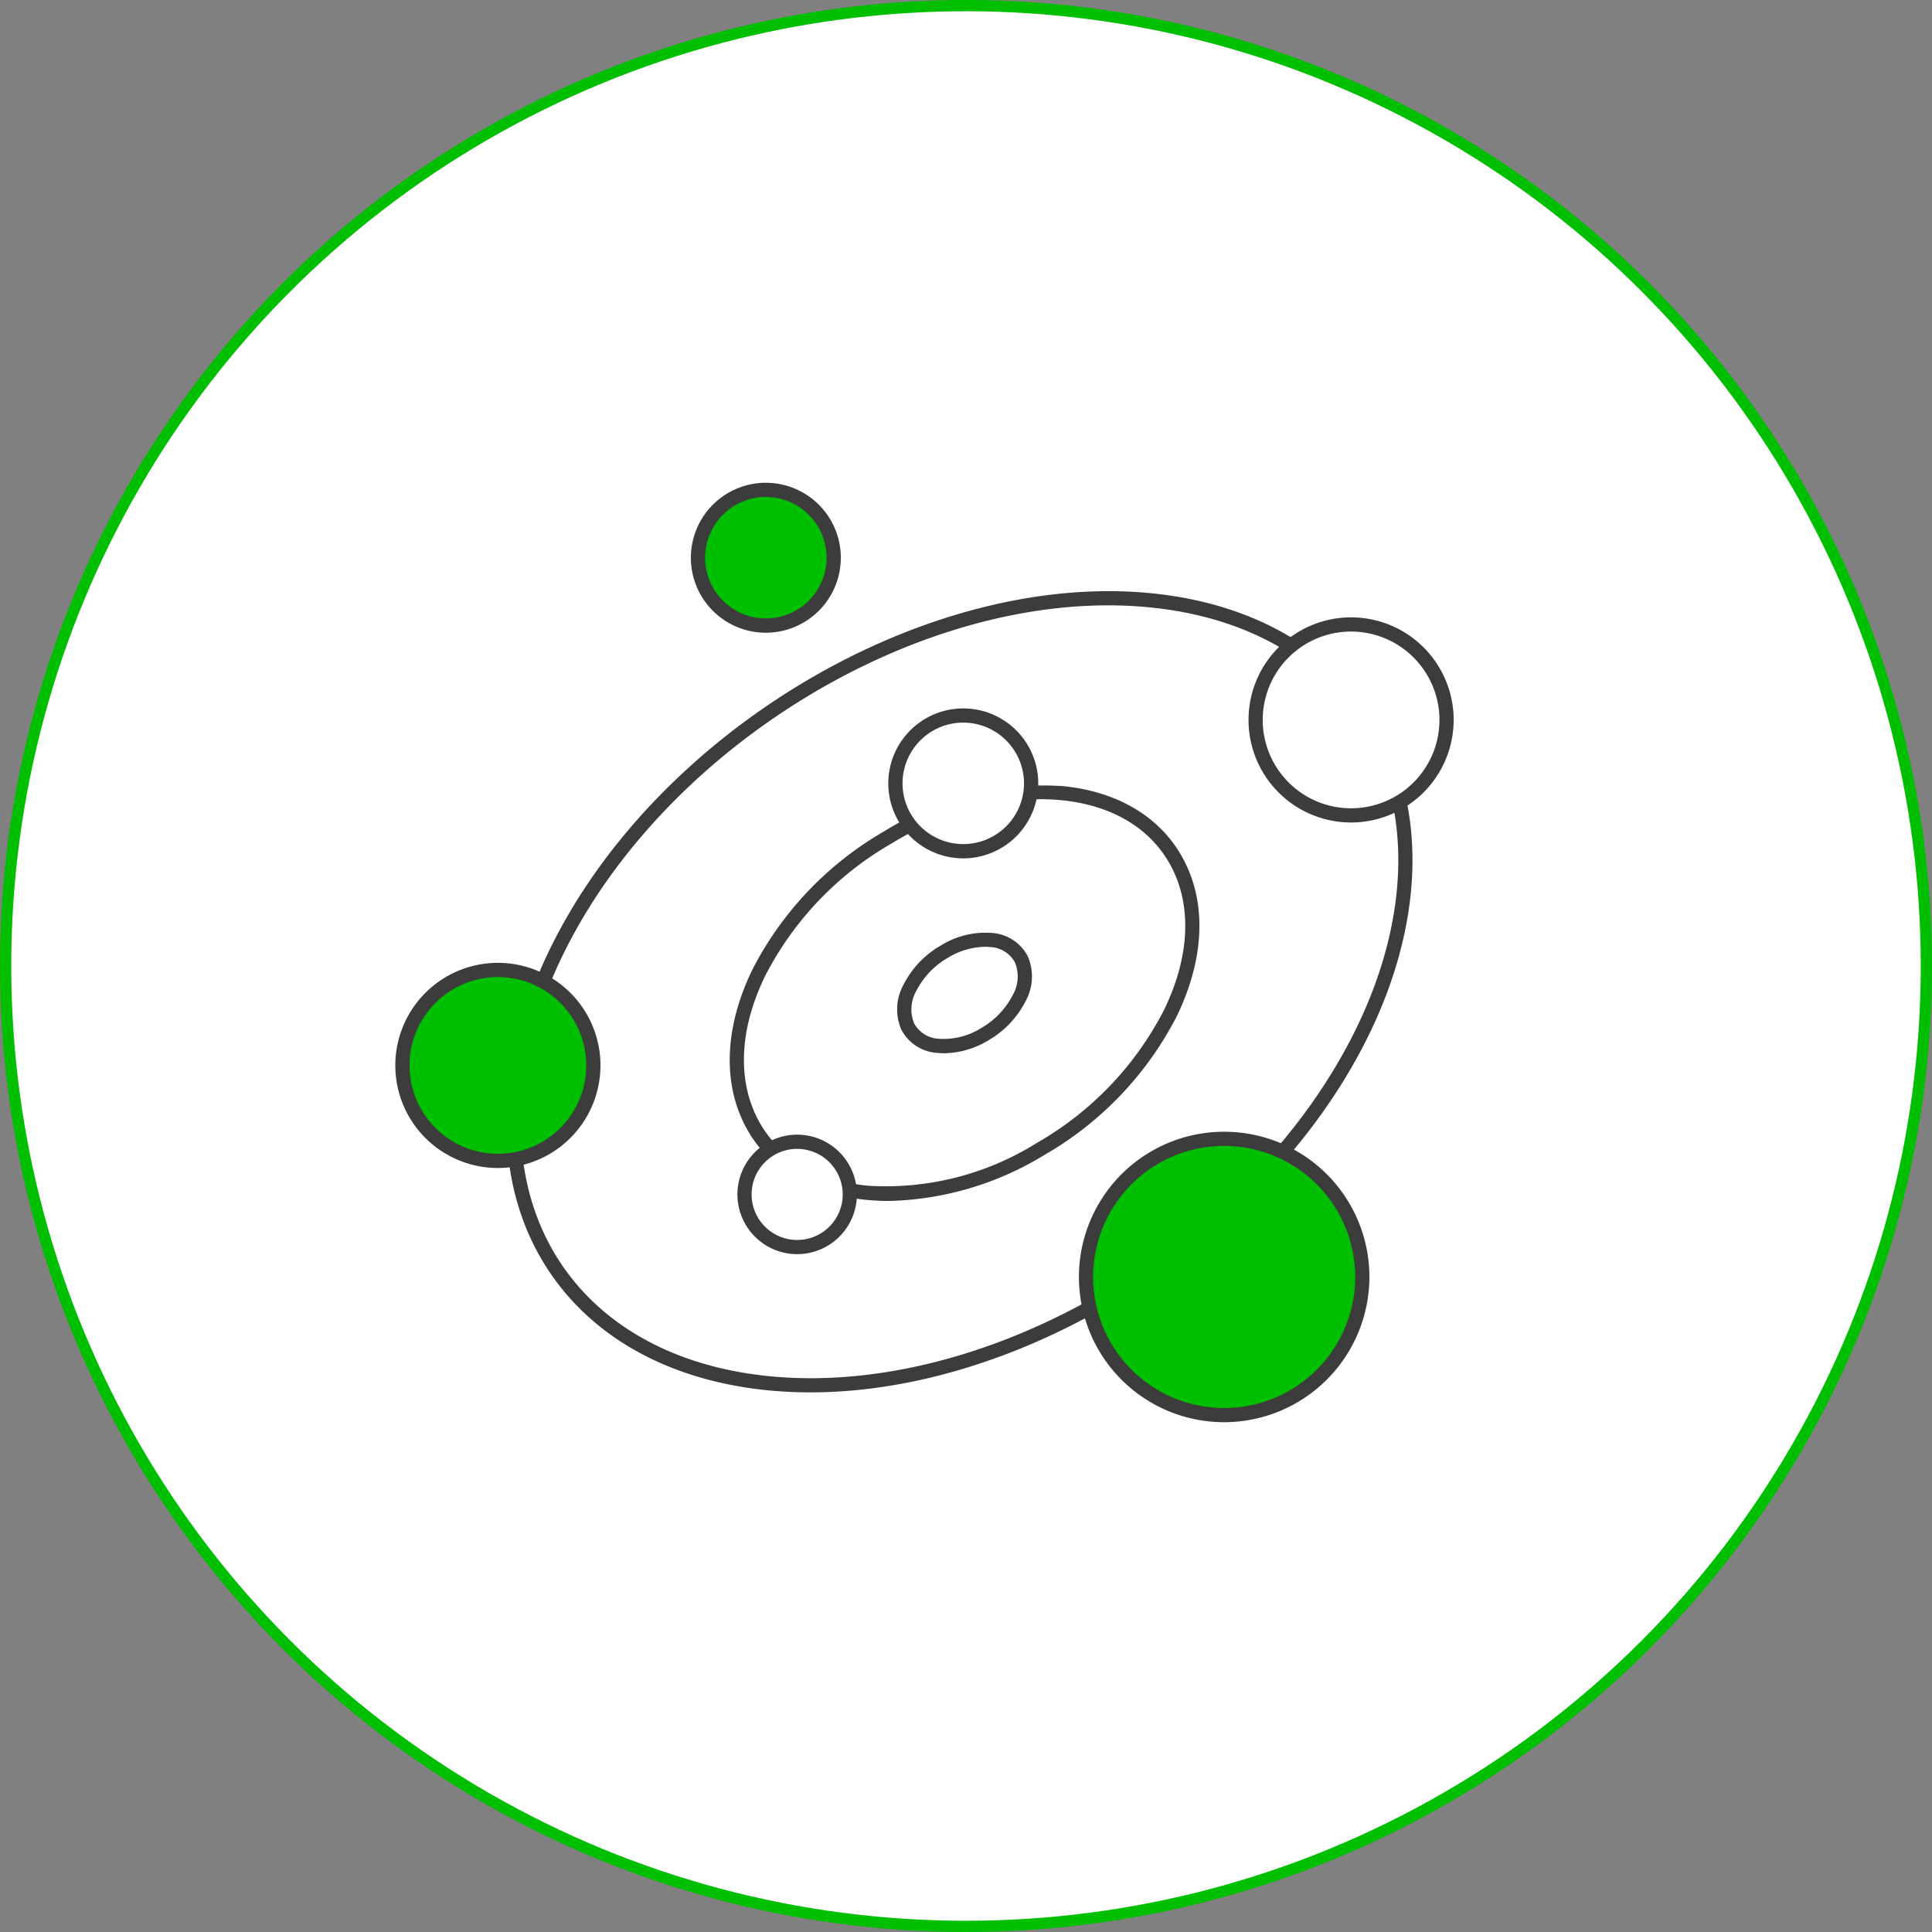 <svg xmlns="http://www.w3.org/2000/svg" width="171.775" height="171.775" viewBox="0 0 171.775 171.775">
  <rect x="0" y="0" width="171.775" height="171.775" fill="#808080" stroke="none"/>
  <g id="グループ_6757" data-name="グループ 6757" transform="translate(7568.766 23248.941)">
    <circle id="楕円形_109" data-name="楕円形 109" cx="85.388" cy="85.388" r="85.388" transform="translate(-7568.266 -23248.441)" fill="#fff" stroke="#00be00" stroke-width="1"/>
    <g id="グループ_6752" data-name="グループ 6752" transform="translate(-7533.616 -23206.018)">
      <g id="グループ_6539" data-name="グループ 6539" transform="translate(9.884 9.639)">
        <g id="グループ_6536" data-name="グループ 6536">
          <path id="パス_16053" data-name="パス 16053" d="M510.939,1213.281q-1.952,0-3.862-.191c-9.28-.937-16.485-5.223-20.292-12.071-4.16-7.482-3.783-17.412,1.034-27.243,9.508-19.405,33.516-33.553,53.483-31.539,9.28.936,16.485,5.222,20.293,12.07,4.159,7.482,3.783,17.412-1.035,27.244C551.657,1199.72,530.056,1213.281,510.939,1213.281Zm26.475-69.974c-18.662,0-39.756,13.26-48.46,31.025-4.632,9.455-5.02,18.958-1.064,26.074,3.6,6.477,10.459,10.536,19.315,11.429,19.517,1.972,42.928-11.869,52.223-30.839,4.632-9.455,5.02-18.958,1.066-26.074-3.6-6.477-10.46-10.535-19.315-11.427A37.557,37.557,0,0,0,537.413,1143.307Z" transform="translate(-483.915 -1142.047)" fill="#3c3c3c"/>
        </g>
        <g id="グループ_6537" data-name="グループ 6537" transform="translate(19.845 17.231)">
          <path id="パス_16054" data-name="パス 16054" d="M513.775,1192.679a19.8,19.8,0,0,1-2.024-.1c-5.108-.514-8.973-2.951-10.882-6.86-1.89-3.887-1.6-8.736.8-13.651a30.023,30.023,0,0,1,11.748-12.284,26.608,26.608,0,0,1,15.861-3.987c5.1.515,8.964,2.951,10.874,6.859,1.9,3.872,1.611,8.722-.8,13.652a30.026,30.026,0,0,1-11.749,12.285A27.661,27.661,0,0,1,513.775,1192.679Zm13.478-35.721a26.41,26.41,0,0,0-13.19,3.913,28.721,28.721,0,0,0-11.255,11.752c-2.235,4.559-2.521,9.013-.8,12.542,1.71,3.5,5.217,5.689,9.872,6.157a25.315,25.315,0,0,0,15.086-3.819h0a28.718,28.718,0,0,0,11.255-11.752c2.241-4.573,2.526-9.027.8-12.541s-5.214-5.691-9.864-6.159C528.533,1156.989,527.9,1156.958,527.253,1156.958Z" transform="translate(-499.633 -1155.694)" fill="#3c3c3c"/>
        </g>
        <g id="グループ_6538" data-name="グループ 6538" transform="translate(34.727 30.354)">
          <path id="パス_16055" data-name="パス 16055" d="M515.632,1176.819c-.2,0-.39-.01-.581-.029a3.861,3.861,0,0,1-3.255-2.078,4.536,4.536,0,0,1,.214-4.024,8.4,8.4,0,0,1,3.293-3.449,7.514,7.514,0,0,1,4.488-1.121,3.893,3.893,0,0,1,3.25,2.081,4.54,4.54,0,0,1-.213,4.021,8.442,8.442,0,0,1-3.291,3.449h0A7.778,7.778,0,0,1,515.632,1176.819Zm3.573-9.467a6.539,6.539,0,0,0-3.261.974,7.151,7.151,0,0,0-2.8,2.918,3.321,3.321,0,0,0-.213,2.914,2.647,2.647,0,0,0,2.247,1.376,6.3,6.3,0,0,0,3.714-.952h0a7.158,7.158,0,0,0,2.8-2.918,3.315,3.315,0,0,0,.212-2.913,2.634,2.634,0,0,0-2.241-1.376A4.577,4.577,0,0,0,519.2,1167.352Z" transform="translate(-511.42 -1166.089)" fill="#3c3c3c"/>
        </g>
      </g>
      <g id="グループ_6540" data-name="グループ 6540" transform="translate(60.779 57.699)">
        <circle id="楕円形_132" data-name="楕円形 132" cx="12.282" cy="12.282" r="12.282" transform="translate(0.631 0.631)" fill="#00be00"/>
        <path id="パス_16056" data-name="パス 16056" d="M537.138,1205.939a12.913,12.913,0,1,1,12.913-12.913A12.927,12.927,0,0,1,537.138,1205.939Zm0-24.564a11.651,11.651,0,1,0,11.651,11.651A11.663,11.663,0,0,0,537.138,1181.375Z" transform="translate(-524.226 -1180.112)" fill="#3c3c3c"/>
      </g>
      <g id="グループ_6541" data-name="グループ 6541" transform="translate(0 42.684)">
        <circle id="楕円形_133" data-name="楕円形 133" cx="8.488" cy="8.488" r="8.488" transform="translate(0.631 0.632)" fill="#00be00"/>
        <path id="パス_16057" data-name="パス 16057" d="M485.205,1186.46a9.12,9.12,0,1,1,9.119-9.119A9.129,9.129,0,0,1,485.205,1186.46Zm0-16.978a7.857,7.857,0,1,0,7.857,7.858A7.866,7.866,0,0,0,485.205,1169.483Z" transform="translate(-476.086 -1168.22)" fill="#3c3c3c"/>
      </g>
      <g id="グループ_6542" data-name="グループ 6542" transform="translate(75.856 11.966)">
        <circle id="楕円形_134" data-name="楕円形 134" cx="8.488" cy="8.488" r="8.488" transform="translate(0.631 0.631)" fill="#fff"/>
        <path id="パス_16058" data-name="パス 16058" d="M545.288,1162.129a9.119,9.119,0,1,1,9.119-9.12A9.13,9.13,0,0,1,545.288,1162.129Zm0-16.977a7.857,7.857,0,1,0,7.857,7.857A7.865,7.865,0,0,0,545.288,1145.152Z" transform="translate(-536.168 -1143.89)" fill="#3c3c3c"/>
      </g>
      <g id="グループ_6543" data-name="グループ 6543" transform="translate(26.276)">
        <circle id="楕円形_135" data-name="楕円形 135" cx="6.035" cy="6.035" r="6.035" transform="translate(0.631 0.631)" fill="#00be00"/>
        <path id="パス_16059" data-name="パス 16059" d="M503.564,1147.745a6.666,6.666,0,1,1,6.666-6.666A6.674,6.674,0,0,1,503.564,1147.745Zm0-12.07a5.4,5.4,0,1,0,5.4,5.4A5.41,5.41,0,0,0,503.564,1135.675Z" transform="translate(-496.898 -1134.412)" fill="#3c3c3c"/>
      </g>
      <g id="グループ_6544" data-name="グループ 6544" transform="translate(43.829 20.062)">
        <circle id="楕円形_136" data-name="楕円形 136" cx="6.035" cy="6.035" r="6.035" transform="translate(0.631 0.631)" fill="#fff"/>
        <path id="パス_16060" data-name="パス 16060" d="M517.467,1163.635a6.666,6.666,0,1,1,6.666-6.666A6.674,6.674,0,0,1,517.467,1163.635Zm0-12.07a5.4,5.4,0,1,0,5.4,5.4A5.409,5.409,0,0,0,517.467,1151.565Z" transform="translate(-510.801 -1150.302)" fill="#3c3c3c"/>
      </g>
      <g id="グループ_6545" data-name="グループ 6545" transform="translate(30.415 57.961)">
        <circle id="楕円形_137" data-name="楕円形 137" cx="4.68" cy="4.68" r="4.68" transform="translate(0.631 0.632)" fill="#fff"/>
        <path id="パス_16061" data-name="パス 16061" d="M505.488,1190.944a5.312,5.312,0,1,1,5.312-5.311A5.319,5.319,0,0,1,505.488,1190.944Zm0-9.362a4.05,4.05,0,1,0,4.049,4.05A4.054,4.054,0,0,0,505.488,1181.583Z" transform="translate(-500.176 -1180.32)" fill="#3c3c3c"/>
      </g>
    </g>
  </g>
</svg>
